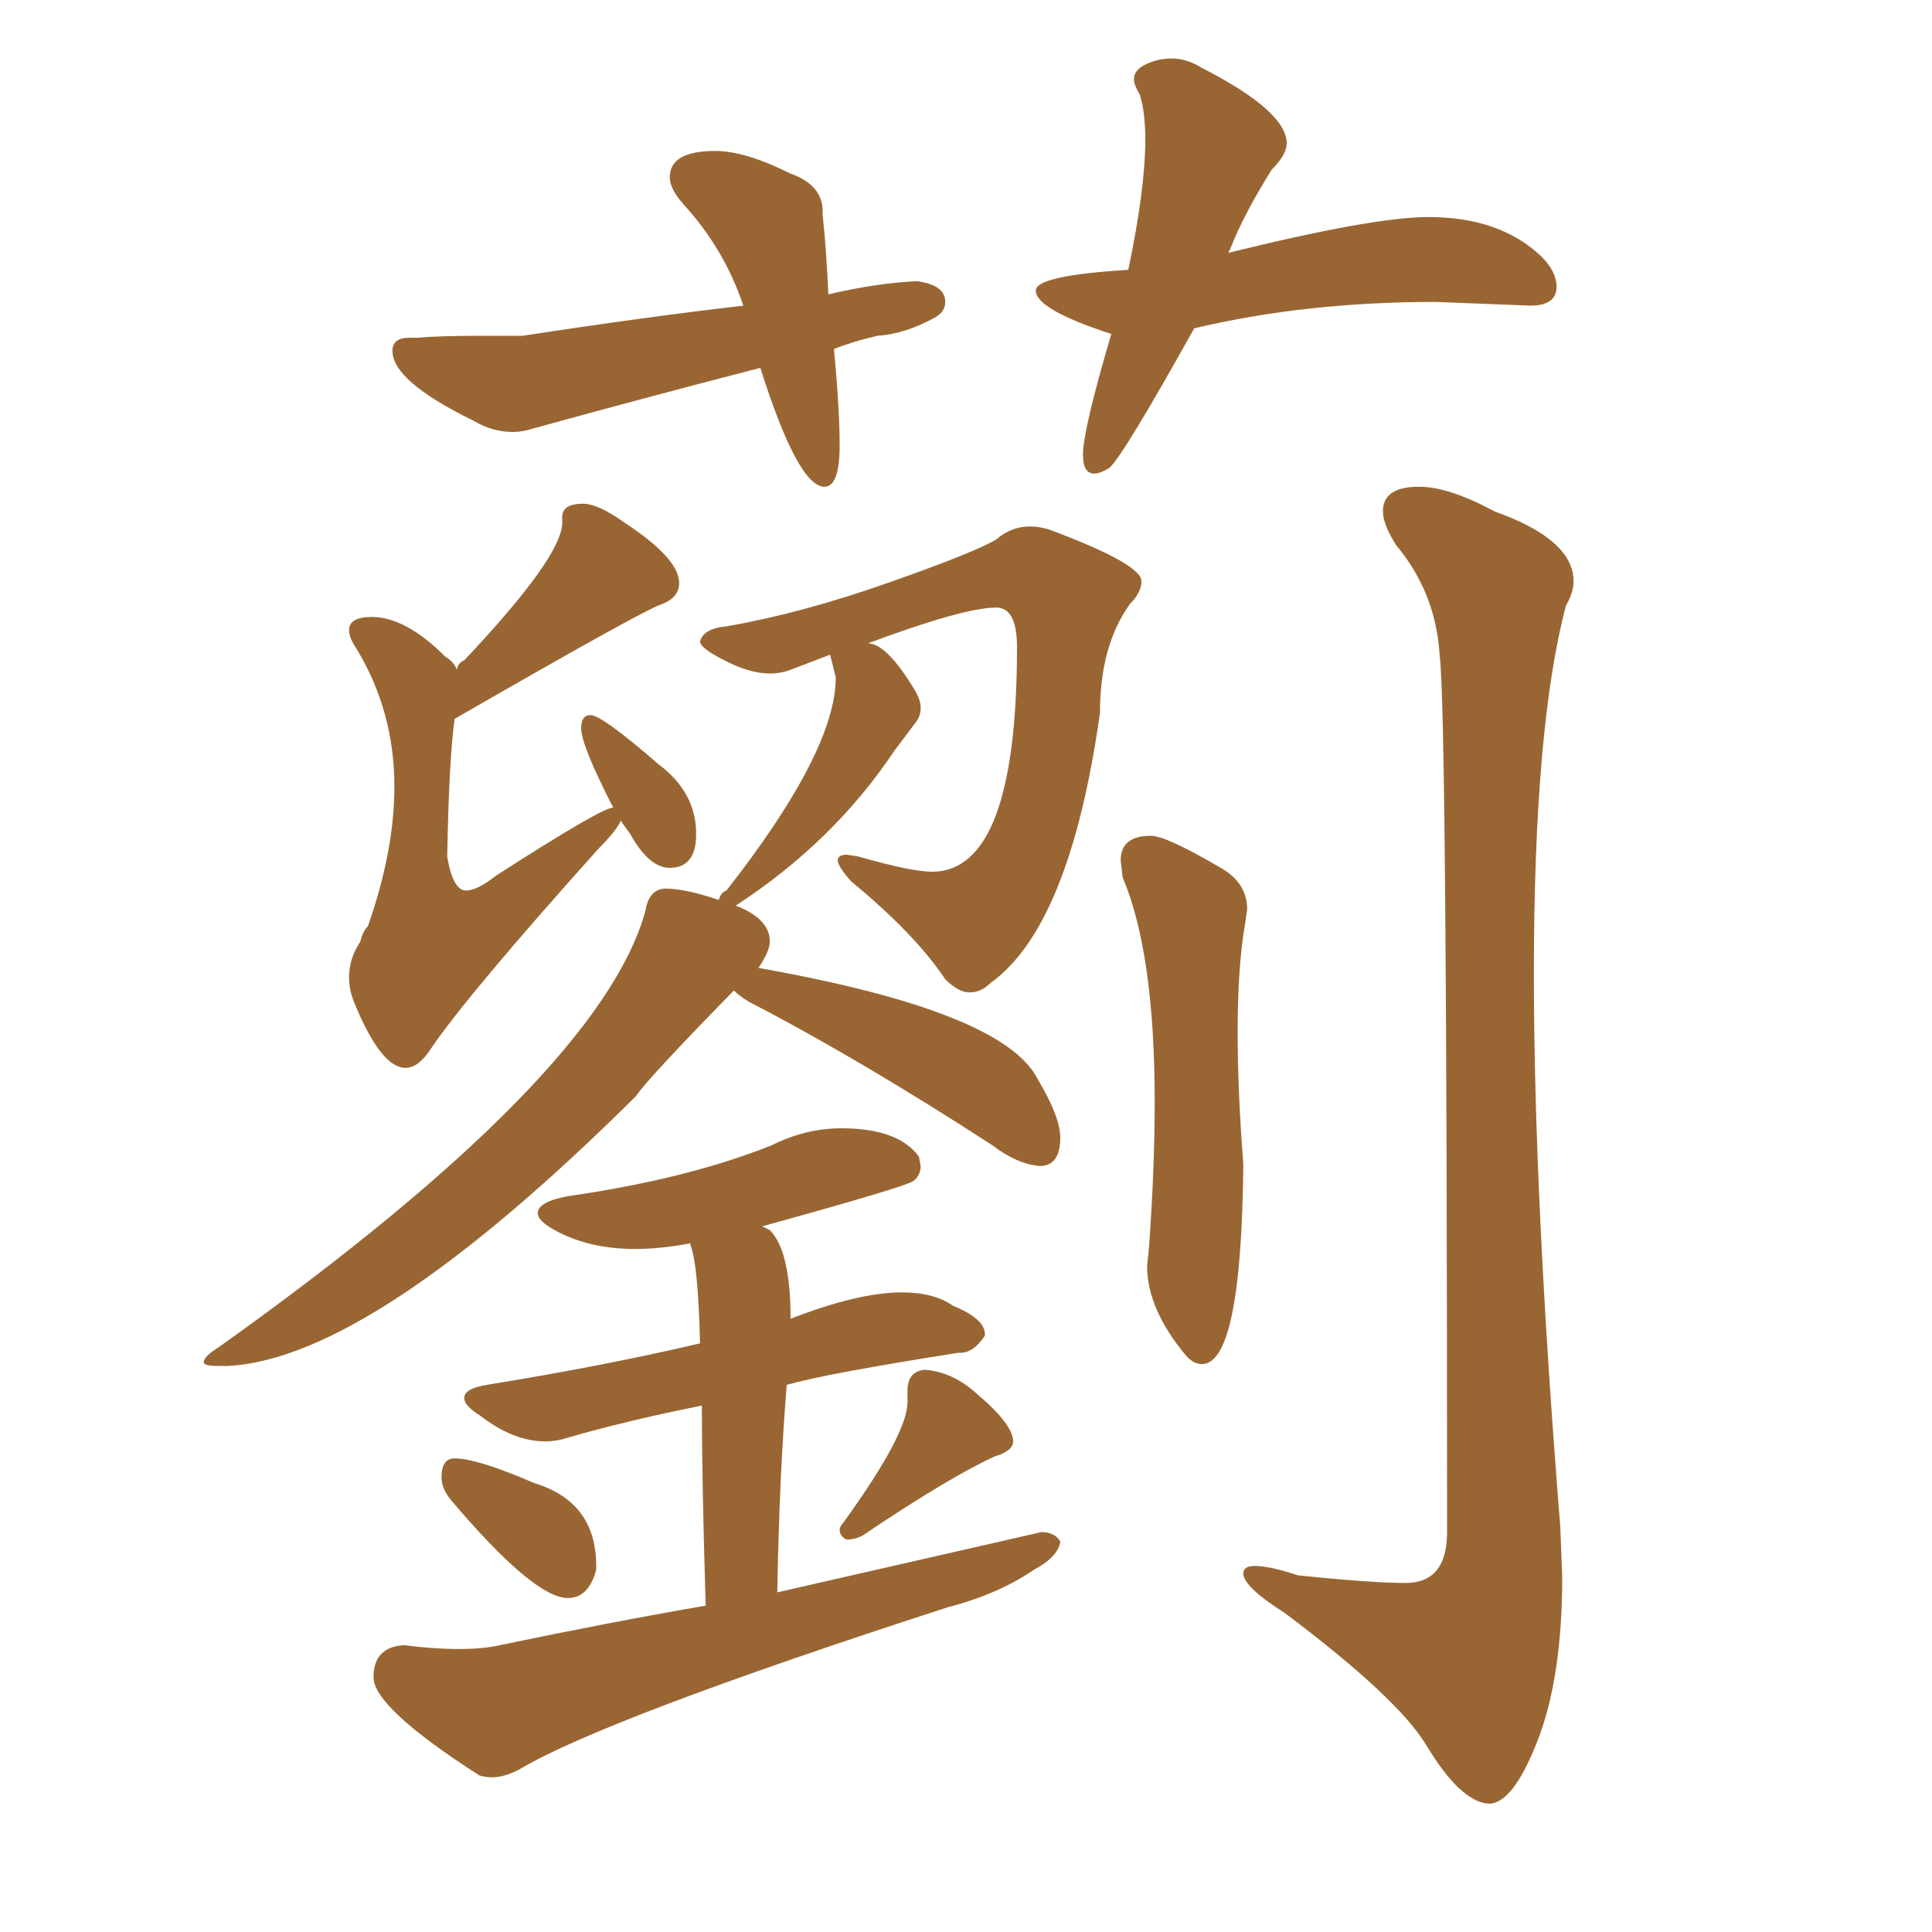 <svg xmlns="http://www.w3.org/2000/svg" xmlns:xlink="http://www.w3.org/1999/xlink" width="150" height="150"><path fill="#996633" padding="10" d="M31.49 82.91L31.49 82.91Q29.59 82.91 27.54 77.93L27.54 77.93Q27.10 76.90 27.10 75.88L27.10 75.88Q27.10 74.41 27.98 73.10L27.98 73.10Q28.13 72.36 28.56 71.92L28.56 71.92Q30.62 66.06 30.62 61.08L30.62 61.08Q30.62 55.22 27.69 50.39L27.69 50.39Q27.10 49.51 27.10 48.93L27.10 48.93Q27.10 47.90 28.86 47.90L28.86 47.90Q31.49 47.90 34.57 50.98L34.57 50.98Q35.30 51.42 35.45 52.00L35.45 52.00Q35.60 51.42 36.04 51.27L36.04 51.27Q43.65 43.21 43.65 40.58L43.65 40.58L43.65 40.14Q43.65 39.11 45.26 39.11L45.26 39.11Q46.44 39.11 48.49 40.58L48.49 40.58Q52.73 43.36 52.73 45.26L52.73 45.26Q52.73 46.44 51.27 46.95Q49.80 47.46 35.30 55.81L35.30 55.81Q34.86 58.89 34.72 66.50L34.72 66.50Q35.16 69.14 36.18 69.14L36.18 69.14Q37.06 69.14 38.53 67.97L38.53 67.97Q46.73 62.70 47.61 62.70L47.61 62.70Q45.12 57.86 45.12 56.54L45.12 56.54Q45.12 55.52 45.85 55.52L45.85 55.52Q46.73 55.52 51.12 59.33L51.12 59.33Q54.05 61.52 54.05 64.75L54.05 64.75Q54.05 67.38 52.00 67.38L52.00 67.38Q50.39 67.38 48.93 64.75L48.93 64.75L48.19 63.72Q47.90 64.45 46.44 65.92L46.44 65.92Q36.33 77.20 33.54 81.30L33.54 81.30Q32.52 82.91 31.49 82.91ZM17.72 106.05L17.72 106.05L16.85 106.05Q15.82 106.05 15.82 105.76L15.82 105.76Q15.82 105.32 16.99 104.59L16.99 104.59Q46.58 83.50 50.10 70.75L50.10 70.75Q50.39 68.99 51.71 68.99L51.71 68.99Q53.17 68.99 55.81 69.87L55.81 69.87Q55.96 69.29 56.40 69.14L56.40 69.14Q64.89 58.30 64.89 52.59L64.89 52.59L64.45 50.83L61.38 52.00Q60.64 52.29 59.77 52.29L59.77 52.29Q58.45 52.29 56.84 51.56L56.84 51.56Q54.35 50.39 54.35 49.80L54.35 49.80Q54.64 48.78 56.40 48.63L56.40 48.63Q62.26 47.61 68.92 45.26Q75.59 42.92 77.34 41.89L77.34 41.89Q78.52 40.87 79.98 40.87L79.98 40.87Q80.71 40.87 81.59 41.16L81.59 41.16Q88.62 43.80 88.62 45.12L88.62 45.12Q88.62 46.00 87.74 46.88L87.74 46.88Q85.40 50.10 85.40 55.37L85.40 55.37Q83.06 71.92 76.90 76.32L76.90 76.32Q76.17 77.05 75.29 77.05L75.29 77.05Q74.41 77.05 73.39 76.03L73.39 76.03Q71.04 72.51 66.06 68.41L66.06 68.41Q65.04 67.24 65.04 66.80L65.04 66.80Q65.04 66.36 65.77 66.36L65.77 66.36L66.65 66.50Q70.75 67.68 72.36 67.68L72.36 67.68Q78.96 67.68 78.96 50.24L78.96 50.24Q78.96 47.17 77.34 47.17L77.34 47.17Q74.85 47.17 67.38 49.95L67.38 49.95Q68.85 49.95 71.04 53.61L71.04 53.61Q71.48 54.35 71.48 54.93L71.48 54.93Q71.48 55.52 71.19 55.96L71.19 55.96L69.43 58.30Q64.75 65.33 57.13 70.31L57.13 70.31Q59.77 71.34 59.77 73.10L59.77 73.10Q59.77 73.83 58.89 75.15L58.89 75.15Q77.93 78.52 80.57 83.79L80.57 83.79Q82.32 86.72 82.32 88.33L82.32 88.33Q82.32 90.53 80.71 90.53L80.71 90.53Q78.96 90.38 77.05 88.92L77.05 88.92Q66.65 82.18 58.15 77.78L58.15 77.78Q57.42 77.34 56.98 76.90L56.98 76.90Q50.24 83.79 49.37 85.11L49.37 85.11Q28.86 105.47 17.72 106.05ZM44.09 124.07L44.09 124.07Q41.46 124.07 35.01 116.46L35.01 116.46Q34.28 115.58 34.28 114.70L34.28 114.70Q34.28 113.23 35.30 113.23L35.30 113.23Q37.06 113.23 41.46 115.14L41.46 115.14Q46.29 116.60 46.29 121.58L46.29 121.58L46.29 121.88Q45.70 124.07 44.09 124.07ZM65.77 119.53L65.77 119.53Q65.63 119.53 65.41 119.31Q65.19 119.09 65.19 118.80L65.19 118.80Q65.19 118.51 65.48 118.21L65.48 118.21Q70.46 111.33 70.46 108.84L70.46 108.84L70.46 107.96Q70.46 106.49 71.78 106.35L71.78 106.35Q73.97 106.49 75.88 108.25L75.88 108.25Q78.66 110.60 78.66 111.91L78.66 111.91Q78.66 112.65 77.20 113.09L77.20 113.09Q73.68 114.70 66.94 119.24L66.94 119.24Q66.36 119.53 65.77 119.53ZM38.23 137.99L38.23 137.99Q37.65 137.99 37.21 137.84L37.21 137.84Q29.00 132.57 29.00 130.22L29.00 130.22Q29.00 127.88 31.35 127.73L31.35 127.73Q33.69 128.03 35.60 128.03L35.60 128.03Q37.50 128.03 38.82 127.73L38.82 127.73Q47.17 125.98 54.79 124.66L54.79 124.66Q54.49 114.84 54.49 109.13L54.49 109.13Q48.63 110.30 44.09 111.62L44.09 111.62Q43.21 111.91 42.33 111.91L42.33 111.91Q39.84 111.91 37.21 109.86L37.21 109.86Q36.04 109.13 36.04 108.54L36.04 108.54Q36.04 107.81 37.79 107.52L37.79 107.52Q46.88 106.05 54.35 104.30L54.35 104.30Q54.20 98.14 53.61 96.68L53.61 96.68L53.61 96.53Q51.27 96.97 49.37 96.97L49.37 96.97Q45.70 96.97 43.07 95.51L43.07 95.51Q41.75 94.78 41.75 94.19L41.75 94.19Q41.75 93.31 44.09 92.87L44.09 92.87Q53.32 91.55 59.91 88.92L59.91 88.92Q62.55 87.60 65.33 87.60L65.33 87.60Q69.73 87.60 71.34 89.79L71.34 89.79L71.48 90.53Q71.48 91.26 70.90 91.70Q70.31 92.14 59.18 95.21L59.18 95.21L59.77 95.51Q61.38 97.12 61.38 102.39L61.38 102.39Q66.65 100.34 70.02 100.34L70.02 100.34Q72.51 100.34 73.97 101.37L73.97 101.37Q76.46 102.39 76.46 103.56L76.46 103.56L76.46 103.71Q75.59 105.03 74.56 105.03L74.56 105.03L74.41 105.03Q64.16 106.64 61.08 107.52L61.08 107.52Q60.50 114.70 60.35 123.63L60.35 123.63L80.86 118.95Q81.88 118.95 82.32 119.68L82.32 119.68Q82.18 120.85 80.27 121.88L80.27 121.88Q77.49 123.78 73.54 124.80L73.54 124.80Q46.88 133.45 40.28 137.40L40.28 137.40Q39.11 137.99 38.23 137.99ZM93.31 105.91L93.31 105.91Q92.72 105.91 92.14 105.32L92.14 105.32Q89.06 101.66 89.06 98.29L89.06 98.29L89.21 96.83Q89.65 90.67 89.65 85.55L89.65 85.55Q89.65 73.97 87.16 68.12L87.16 68.12L87.01 66.80Q87.01 64.89 89.36 64.89L89.36 64.89Q90.53 64.89 94.78 67.38L94.78 67.38Q96.83 68.55 96.83 70.61L96.83 70.61L96.68 71.63Q96.09 75 96.09 80.13L96.09 80.13Q96.09 84.67 96.53 90.38L96.53 90.38Q96.39 105.91 93.31 105.91ZM115.58 140.04L115.58 140.04Q113.38 139.89 110.74 135.50L110.74 135.50Q108.54 131.84 99.76 125.24L99.76 125.24Q96.53 123.19 96.53 122.17L96.53 122.17Q96.53 121.58 97.41 121.58L97.41 121.58Q98.58 121.58 100.78 122.31L100.78 122.31Q106.49 122.90 109.13 122.90L109.13 122.90Q112.35 122.90 112.35 118.95L112.35 118.95Q112.35 54.93 111.77 50.83L111.77 50.83Q111.47 46.00 108.40 42.33L108.40 42.33Q107.37 40.72 107.37 39.70L107.37 39.70Q107.37 37.79 110.16 37.79L110.16 37.79Q112.50 37.79 116.02 39.70L116.02 39.70Q122.17 41.89 122.17 45.12L122.17 45.12Q122.17 46.00 121.58 47.02L121.58 47.02Q119.09 56.40 119.09 75.59L119.09 75.59Q119.09 93.02 121.14 118.51L121.14 118.51L121.29 122.46Q121.29 130.22 119.38 135.13Q117.48 140.04 115.58 140.04ZM64.01 37.79L64.01 37.79Q61.96 37.79 59.03 28.56L59.03 28.56Q49.95 30.91 41.46 33.25L41.46 33.25Q40.58 33.54 39.84 33.54L39.84 33.54Q38.23 33.54 36.77 32.67L36.77 32.67Q30.47 29.59 30.47 27.25L30.47 27.25Q30.47 26.22 31.79 26.22L31.79 26.22L32.37 26.22Q34.28 26.07 37.21 26.07L37.21 26.07L40.58 26.07Q50.10 24.61 57.71 23.73L57.71 23.73Q56.25 19.34 53.03 15.82L53.03 15.82Q52.00 14.65 52.00 13.77L52.00 13.77Q52.00 11.72 55.52 11.72L55.52 11.72Q57.86 11.72 61.38 13.48L61.38 13.48Q63.87 14.36 63.87 16.41L63.87 16.41L63.87 16.70Q64.16 19.34 64.31 22.85L64.31 22.85Q68.12 21.97 71.19 21.83L71.19 21.83Q73.39 22.12 73.39 23.44L73.39 23.44Q73.39 24.17 72.66 24.61L72.66 24.61Q70.31 25.93 68.12 26.07L68.12 26.07Q66.21 26.51 64.75 27.10L64.75 27.10Q65.19 31.79 65.19 34.57L65.19 34.57Q65.19 37.79 64.01 37.79ZM84.96 36.77L84.96 36.77Q84.08 36.77 84.08 35.30L84.08 35.30Q84.08 33.40 86.28 25.93L86.28 25.93Q80.42 24.02 80.42 22.56L80.42 22.56Q80.42 21.39 87.60 20.95L87.60 20.95Q88.92 14.65 88.92 10.84L88.92 10.84Q88.92 8.64 88.48 7.32L88.48 7.32Q88.04 6.59 88.04 6.15L88.04 6.15Q88.04 5.42 88.99 4.98Q89.94 4.54 90.97 4.54L90.97 4.54Q92.14 4.54 93.31 5.27L93.31 5.27Q99.90 8.64 99.90 11.13L99.90 11.13Q99.90 12.01 98.73 13.18L98.73 13.18Q96.53 16.70 95.51 19.34L95.51 19.34L95.36 19.63Q106.64 16.85 110.89 16.85L110.89 16.85Q116.46 16.85 119.68 19.92L119.68 19.92Q120.85 21.09 120.85 22.27L120.85 22.27Q120.85 23.73 118.80 23.73L118.80 23.73L111.47 23.44Q101.37 23.44 92.72 25.49L92.72 25.49Q87.16 35.45 86.13 36.33L86.13 36.33Q85.40 36.77 84.96 36.77Z"/></svg>